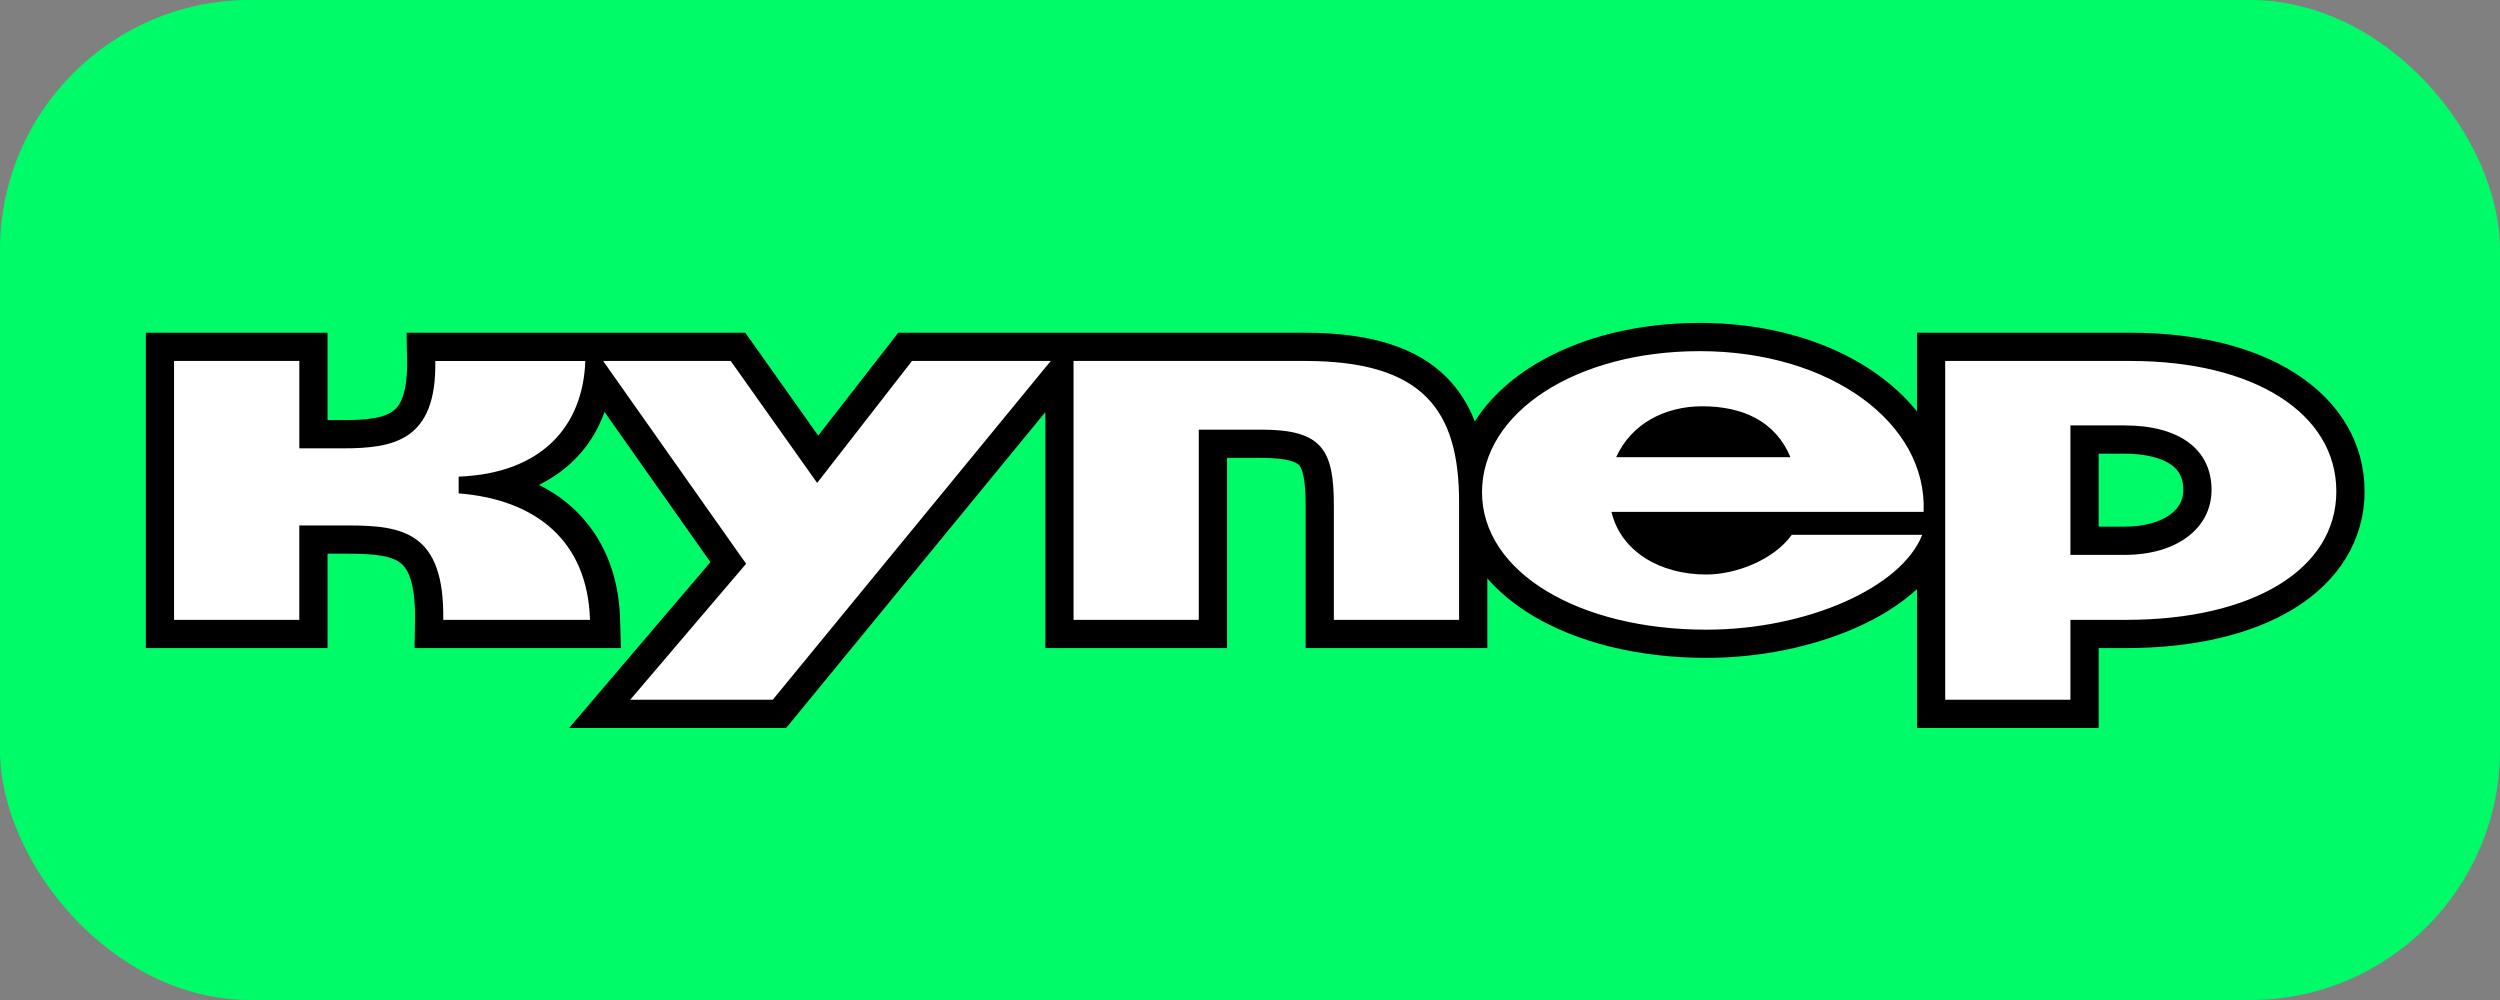 <svg width="240" height="96" viewBox="0 0 240 96" fill="none" xmlns="http://www.w3.org/2000/svg">
<rect x="0" y="0" width="240" height="96" fill="#808080" stroke="none"/>
<rect width="240" height="96" rx="24" fill="#00FB68"/>
<path fill-rule="evenodd" clip-rule="evenodd" d="M185.843 68.379V52.569C184.528 55.014 181.804 57.228 178.053 58.882C174.003 60.666 169.107 61.649 164.267 61.649C158.069 61.649 152.365 60.258 148.207 57.734C144.976 55.772 142.81 53.218 141.887 50.343V60.708H127.154V48.362C127.154 45.798 126.869 44.38 126.202 43.619C125.492 42.81 124.058 42.449 121.557 42.449H116.902V60.708H102.169V35.623L75.289 68.379H58.03L70.376 53.89L57.869 36.156C57.492 39.018 56.375 41.359 54.538 43.132C52.986 44.629 50.905 45.724 48.327 46.401C50.965 47.102 53.058 48.206 54.672 49.736C57.06 52.002 58.332 55.223 58.453 59.312L58.494 60.706H41.635L41.657 59.33C41.706 56.276 41.191 54.248 40.085 53.124C38.867 51.886 36.864 51.644 33.814 51.644H30.548V60.706H15.813V33.145H30.548V41.535H33.365C36.114 41.535 38.197 41.278 39.424 40.032C40.459 38.978 40.94 37.177 40.893 34.525L40.869 33.147H55.747L71.307 33.145L78.956 43.937L87.349 33.145H125.725C131.633 33.145 135.766 34.413 138.361 37.02C140.171 38.839 141.253 41.274 141.676 44.546C143.385 37.356 152.257 32.203 163.635 32.202C171.398 32.202 178.276 34.731 182.505 39.143C184.073 40.779 185.195 42.595 185.84 44.525V33.145H205.004C217.622 33.145 226.098 38.72 226.098 47.016C226.098 51.184 223.959 54.687 219.912 57.151C216.091 59.478 210.78 60.708 204.554 60.708H200.571V68.379H185.84H185.843ZM157.175 50.343C158.452 52.394 161.053 53.646 164.267 53.646C166.576 53.646 169.853 52.506 171.378 50.394L171.414 50.343H157.175ZM204.424 51.762C208.605 51.762 211.412 49.8 211.412 46.88C211.412 45.074 210.504 42.044 204.424 42.044H200.575V51.762H204.424ZM169.913 42.386C168.583 40.937 166.558 40.205 163.864 40.205C161.541 40.205 159.534 40.993 158.157 42.386H169.913Z" fill="white"/>
<path d="M163.18 33.71C175.653 33.71 185.027 40.573 184.668 49.142H154.7C155.598 52.91 159.321 55.154 163.807 55.154C166.632 55.154 170.267 53.765 172.016 51.34H184.532C182.559 56.41 173.451 60.448 163.807 60.448C151.562 60.448 142.274 54.928 142.274 47.258C142.274 39.587 151.291 33.71 163.178 33.71M155.15 43.894H171.884C170.448 40.44 167.308 39.003 163.406 39.003C159.905 39.003 156.631 40.618 155.15 43.894ZM204.549 34.653C216.393 34.653 224.288 39.677 224.288 47.169C224.288 54.661 216.258 59.506 204.1 59.506H198.761V67.177H186.74V34.651H204.549M198.761 53.268H203.966C209.035 53.268 212.309 50.667 212.309 47.032C212.309 43.039 209.08 40.841 203.966 40.841H198.761V53.268ZM125.267 34.651C136.663 34.651 140.072 39.406 140.072 48.199V59.505H128.049V48.513C128.049 43.175 126.927 41.245 121.095 41.245H115.083V59.505H103.06V34.651H125.265M100.874 34.651L74.183 67.177H60.5L71.625 54.121L57.9 34.651H70.147L78.447 46.361L87.554 34.651H100.878M28.735 34.651V43.041H32.906C37.797 43.041 41.925 42.324 41.789 34.653H56.19C55.965 40.978 51.951 45.451 44.031 45.758V47.364C51.44 47.951 56.414 51.922 56.639 59.505H42.551C42.685 51.026 38.602 50.443 33.354 50.443H28.733V59.505H16.71V34.651H28.735ZM163.18 31C153.285 31 145.179 34.776 141.579 40.458C140.939 38.795 140.041 37.397 138.865 36.218C136.002 33.341 131.555 31.943 125.269 31.943H86.23L78.548 41.818L71.547 31.941H39.03L39.079 34.702C39.106 36.241 38.94 38.275 37.999 39.234C37.05 40.199 34.991 40.333 32.906 40.333H31.445V31.941H14V62.216H31.443V53.154H33.354C35.975 53.154 37.777 53.335 38.658 54.229C39.473 55.057 39.883 56.867 39.842 59.463L39.798 62.216H59.611L59.528 59.427C59.396 54.968 57.801 51.429 55.144 48.909C54.166 47.98 53.035 47.198 51.742 46.553C52.994 45.922 54.089 45.158 55.019 44.26C56.377 42.949 57.384 41.372 58.032 39.545L68.2 53.965L58.439 65.421L54.632 69.889H75.466L76.279 68.899L100.352 39.563V62.216H117.795V43.957H121.097C123.711 43.957 124.492 44.401 124.725 44.667C125.133 45.133 125.341 46.427 125.341 48.515V62.216H142.784V55.525C143.922 56.831 145.349 58.016 147.045 59.046C151.414 61.698 157.366 63.157 163.811 63.157C168.835 63.157 173.924 62.133 178.142 60.274C180.504 59.234 182.494 57.969 184.032 56.554V69.887H201.473V62.216H204.101C210.576 62.216 216.131 60.917 220.164 58.462C224.572 55.778 227 51.767 227 47.169C227 42.571 224.626 38.55 220.314 35.813C216.325 33.28 210.874 31.943 204.551 31.943H184.032V39.495C183.719 39.108 183.385 38.729 183.029 38.358C178.543 33.683 171.31 31 163.18 31ZM201.471 43.552H203.966C205.904 43.552 207.501 43.937 208.464 44.634C209.238 45.196 209.599 45.957 209.599 47.032C209.599 47.968 209.194 48.75 208.397 49.357C207.379 50.132 205.805 50.558 203.966 50.558H201.471V43.55V43.552Z" fill="black"/>
</svg>
